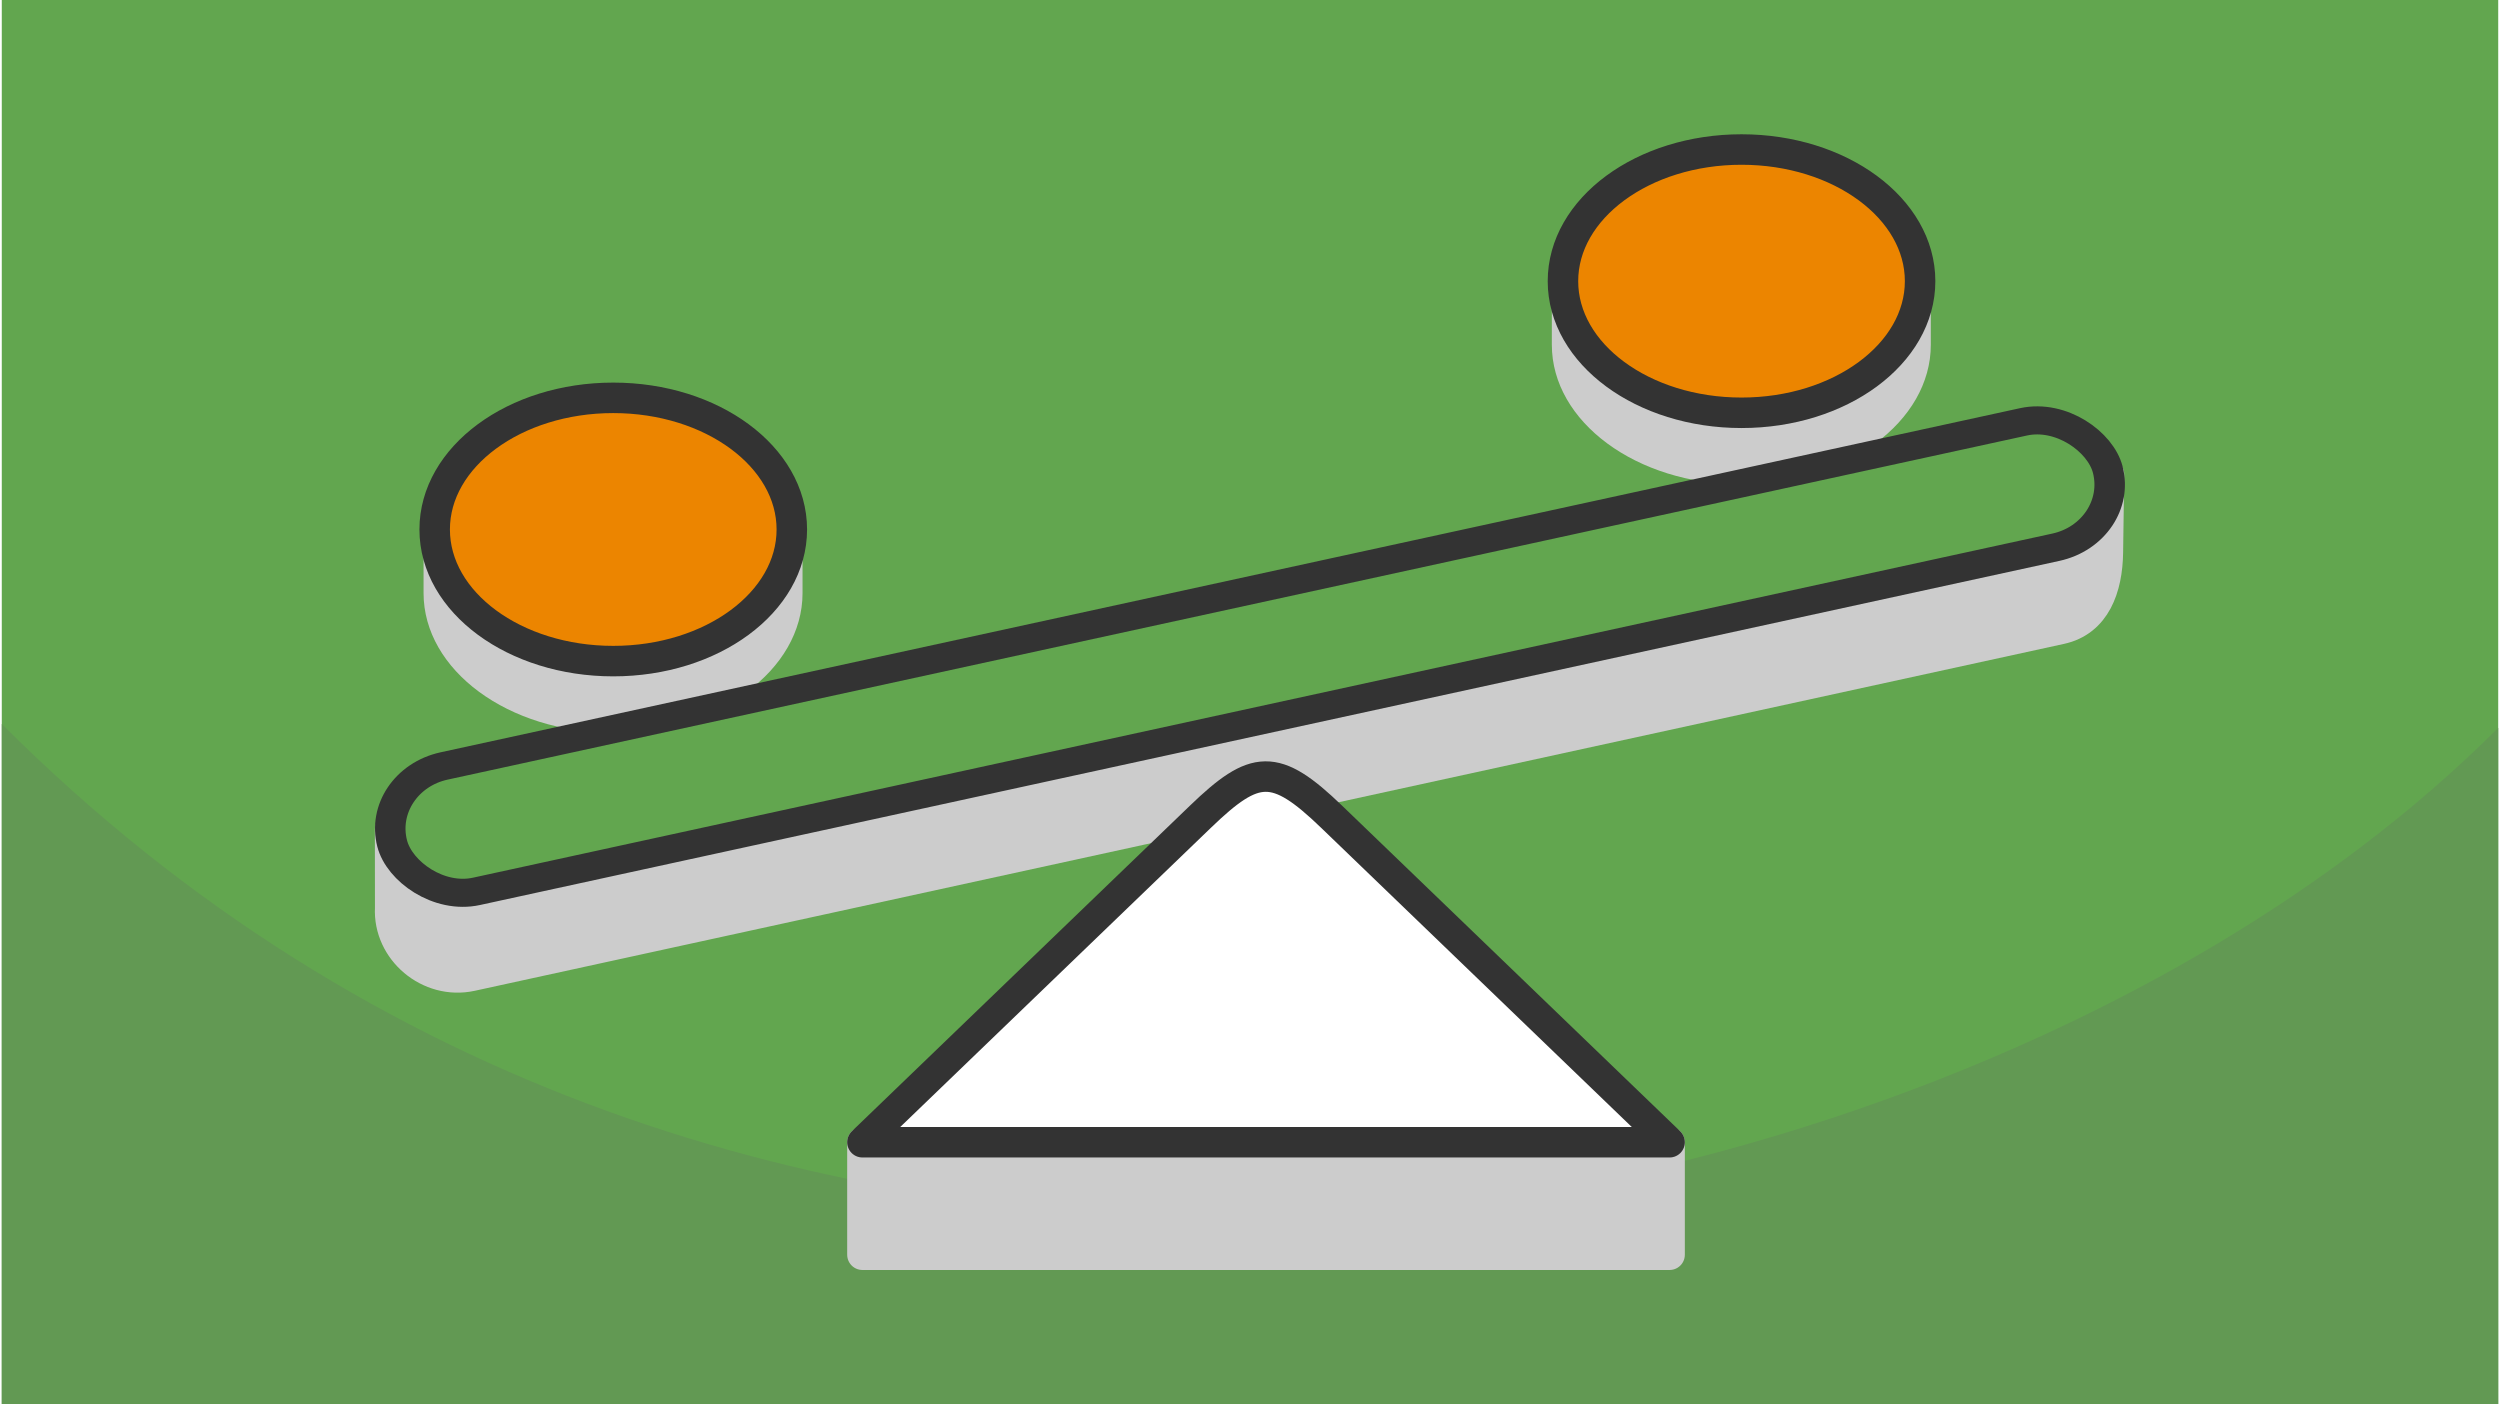 <?xml version="1.0" encoding="UTF-8"?>
<svg xmlns="http://www.w3.org/2000/svg" width="470" height="264" viewBox="0 0 188.803 106.202" shape-rendering="geometricPrecision" image-rendering="optimizeQuality" fill-rule="evenodd" xmlns:v="https://vecta.io/nano"><style><![CDATA[.J{stroke-width:2.306}.K{stroke-miterlimit:2.613}.L{stroke-linejoin:round}]]></style><path d="M188.803 0H0v106.202h188.803z" fill="#62a64f"/><path d="M188.803 55.045c-24.999 24.999-65.834 37.132-94.401 37.132-31.969 0-66.254-9.276-94.402-37.424v51.449h188.803V55.045z" fill="#629953"/><path d="M35.525 73.806L155.718 47.57c2.631-.574 3.524-3.094 3.563-5.788l.084-5.913L29.37 62.738l.006 5.926c-.166 3.213 2.925 5.845 6.149 5.142zm29.565 12.58h61.045v8.508H65.09z" stroke="#ccc" fill="#ccc" class="J K L"/><path d="M65.09 86.386h61.044l-25.565-24.622c-4.267-4.111-5.787-3.975-9.914 0L65.09 86.386z" stroke="#333" fill="#fff" class="J K L"/><path d="M131.56 18.353c3.928 0 7.487 1.165 10.076 3.053h4.255v4.665c0 5.835-6.417 10.564-14.331 10.564s-14.331-4.729-14.331-10.564v-4.665h4.255c2.589-1.888 6.148-3.053 10.076-3.053z" fill="#ccc"/><path d="M131.575 11.308c7.458 0 13.505 4.457 13.505 9.956s-6.047 9.955-13.505 9.955-13.505-4.457-13.505-9.955 6.046-9.956 13.505-9.956z" stroke="#333" fill="#ec8500" class="J K"/><path d="M46.23 37.133c3.928 0 7.487 1.165 10.076 3.053h4.255v4.665c0 5.835-6.416 10.564-14.331 10.564s-14.331-4.729-14.331-10.564v-4.665h4.256c2.588-1.888 6.147-3.053 10.075-3.053z" fill="#ccc"/><g stroke="#333" class="J K"><path d="M46.245 30.088c7.458 0 13.505 4.457 13.505 9.956s-6.047 9.955-13.505 9.955-13.505-4.457-13.505-9.955 6.047-9.956 13.505-9.956z" fill="#ec8500"/><rect transform="matrix(.973 -.212 .231 .896 28.303 59.051)" width="133.35" height="10.584" rx="5.292" fill="#62a64f"/></g></svg>